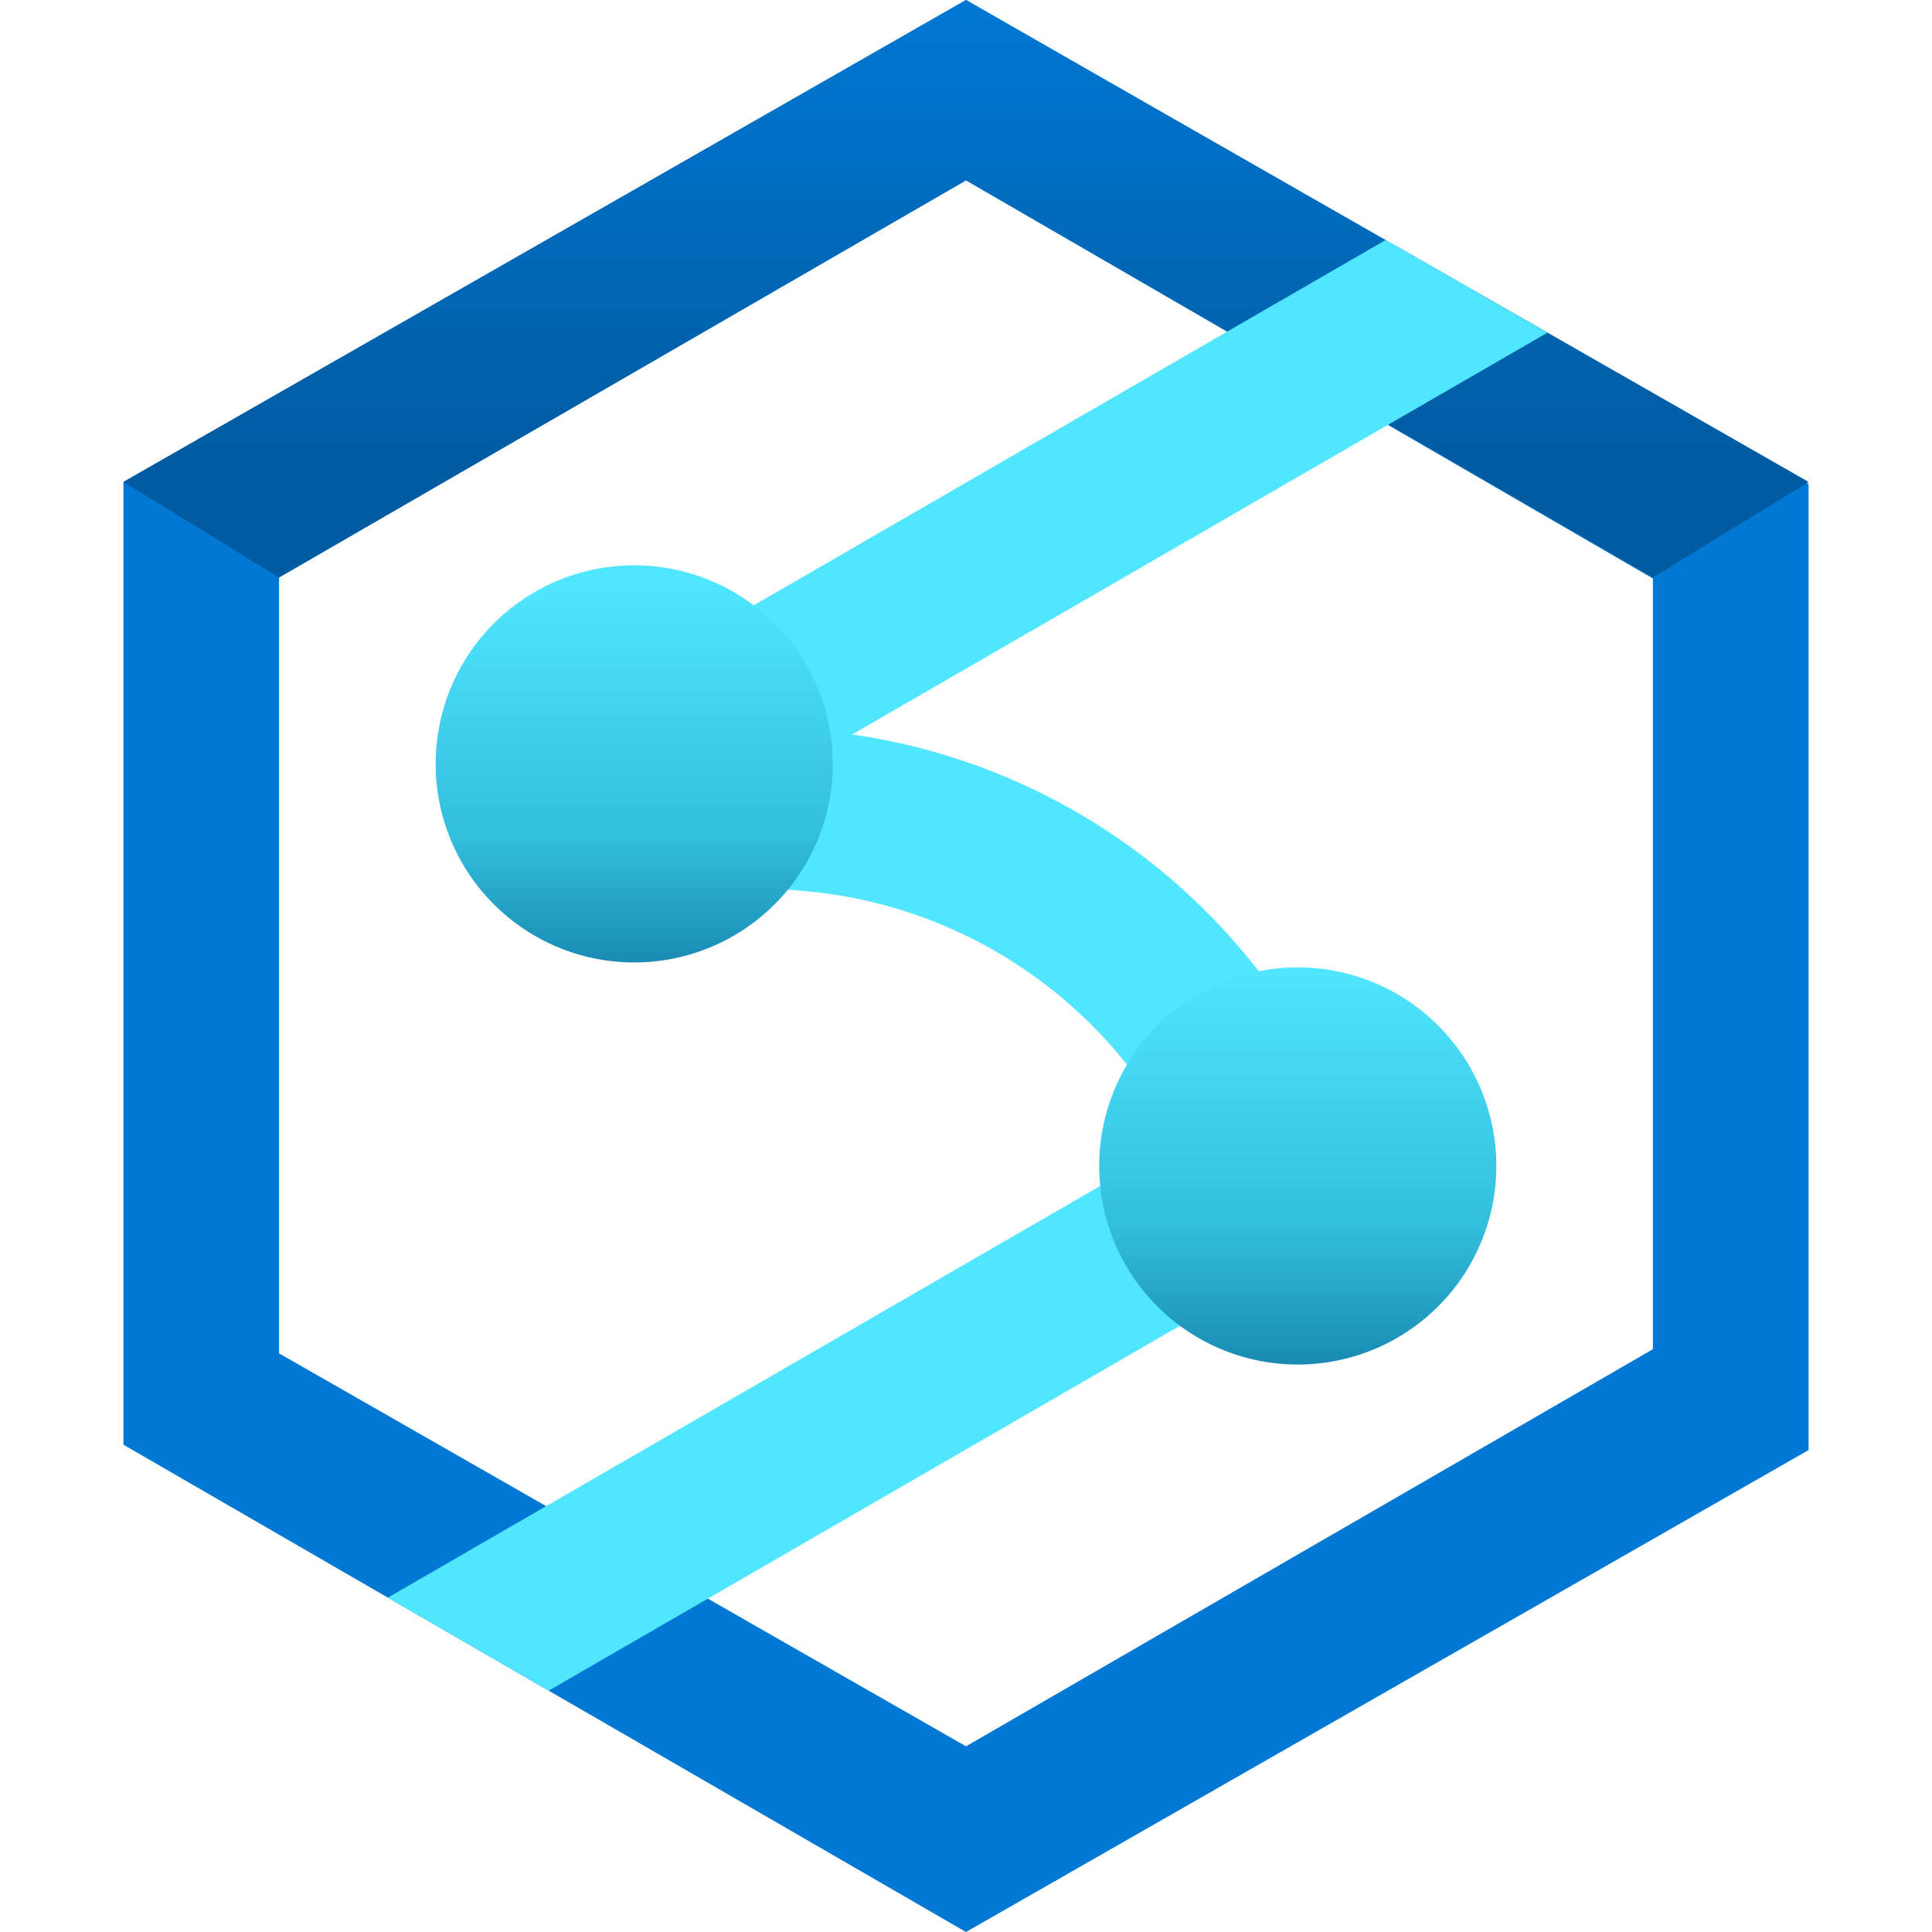 <svg xmlns="http://www.w3.org/2000/svg" id="f2f5701e-cb3b-4d6f-b407-5866ec5b7784" width="18" height="18" viewBox="0 0 18 18"><defs><linearGradient id="a891901b-79ae-490a-8568-9c4334417d35" x1="9" y1="5.38" x2="9" gradientUnits="userSpaceOnUse"><stop offset="0.199" stop-color="#005ba1"></stop><stop offset="1" stop-color="#0078d4"></stop></linearGradient><linearGradient id="bbdaa009-2281-4da8-9e89-6f41689e91a7" x1="9" y1="12.713" x2="9" y2="5.287" gradientUnits="userSpaceOnUse"><stop offset="0" stop-color="#198ab3"></stop><stop offset="0.172" stop-color="#32bedd"></stop><stop offset="0.5" stop-color="#50e6ff"></stop><stop offset="0.5" stop-color="#4fe4fd"></stop><stop offset="0.5" stop-color="#4bddf8"></stop><stop offset="0.5" stop-color="#44d2ee"></stop><stop offset="0.5" stop-color="#3ac1e0"></stop><stop offset="0.5" stop-color="#2dabce"></stop><stop offset="0.5" stop-color="#1d90b8"></stop><stop offset="0.5" stop-color="#198ab3"></stop><stop offset="0.662" stop-color="#32bedd"></stop><stop offset="0.975" stop-color="#50e6ff"></stop></linearGradient></defs><path d="M9,0,1.15,4.49v8.97L9,18l7.85-4.49v-9Zm6.4,12.57L9,16.27,2.6,12.609V5.38L9,1.68l6.4,3.71Z" fill="#0078d4"></path><polygon points="9 0 9 0 1.15 4.49 2.6 5.38 9 1.68 9 1.68 15.4 5.38 16.85 4.49 9 0" fill="url(#a891901b-79ae-490a-8568-9c4334417d35)"></polygon><path d="M12.74,10.475a.73.73,0,0,0-.323-.286A5.835,5.835,0,0,0,7.939,6.843L14.416,3.1,12.91,2.236,5.534,6.5A.75.75,0,0,0,5.91,7.9.684.684,0,0,0,6,7.877l.125.523a4.319,4.319,0,0,1,4.837,2.238L3.613,14.885l1.5.866L12.466,11.5a.729.729,0,0,0,.242-.236l.075-.018c-.007-.029-.018-.055-.025-.084A.735.735,0,0,0,12.74,10.475Z" fill="#50e6ff"></path><path d="M12.091,9.013a1.85,1.85,0,1,0,1.85,1.85A1.85,1.85,0,0,0,12.091,9.013ZM5.909,5.267a1.85,1.85,0,1,0,1.85,1.85A1.85,1.85,0,0,0,5.909,5.267Z" fill="url(#bbdaa009-2281-4da8-9e89-6f41689e91a7)"></path></svg>